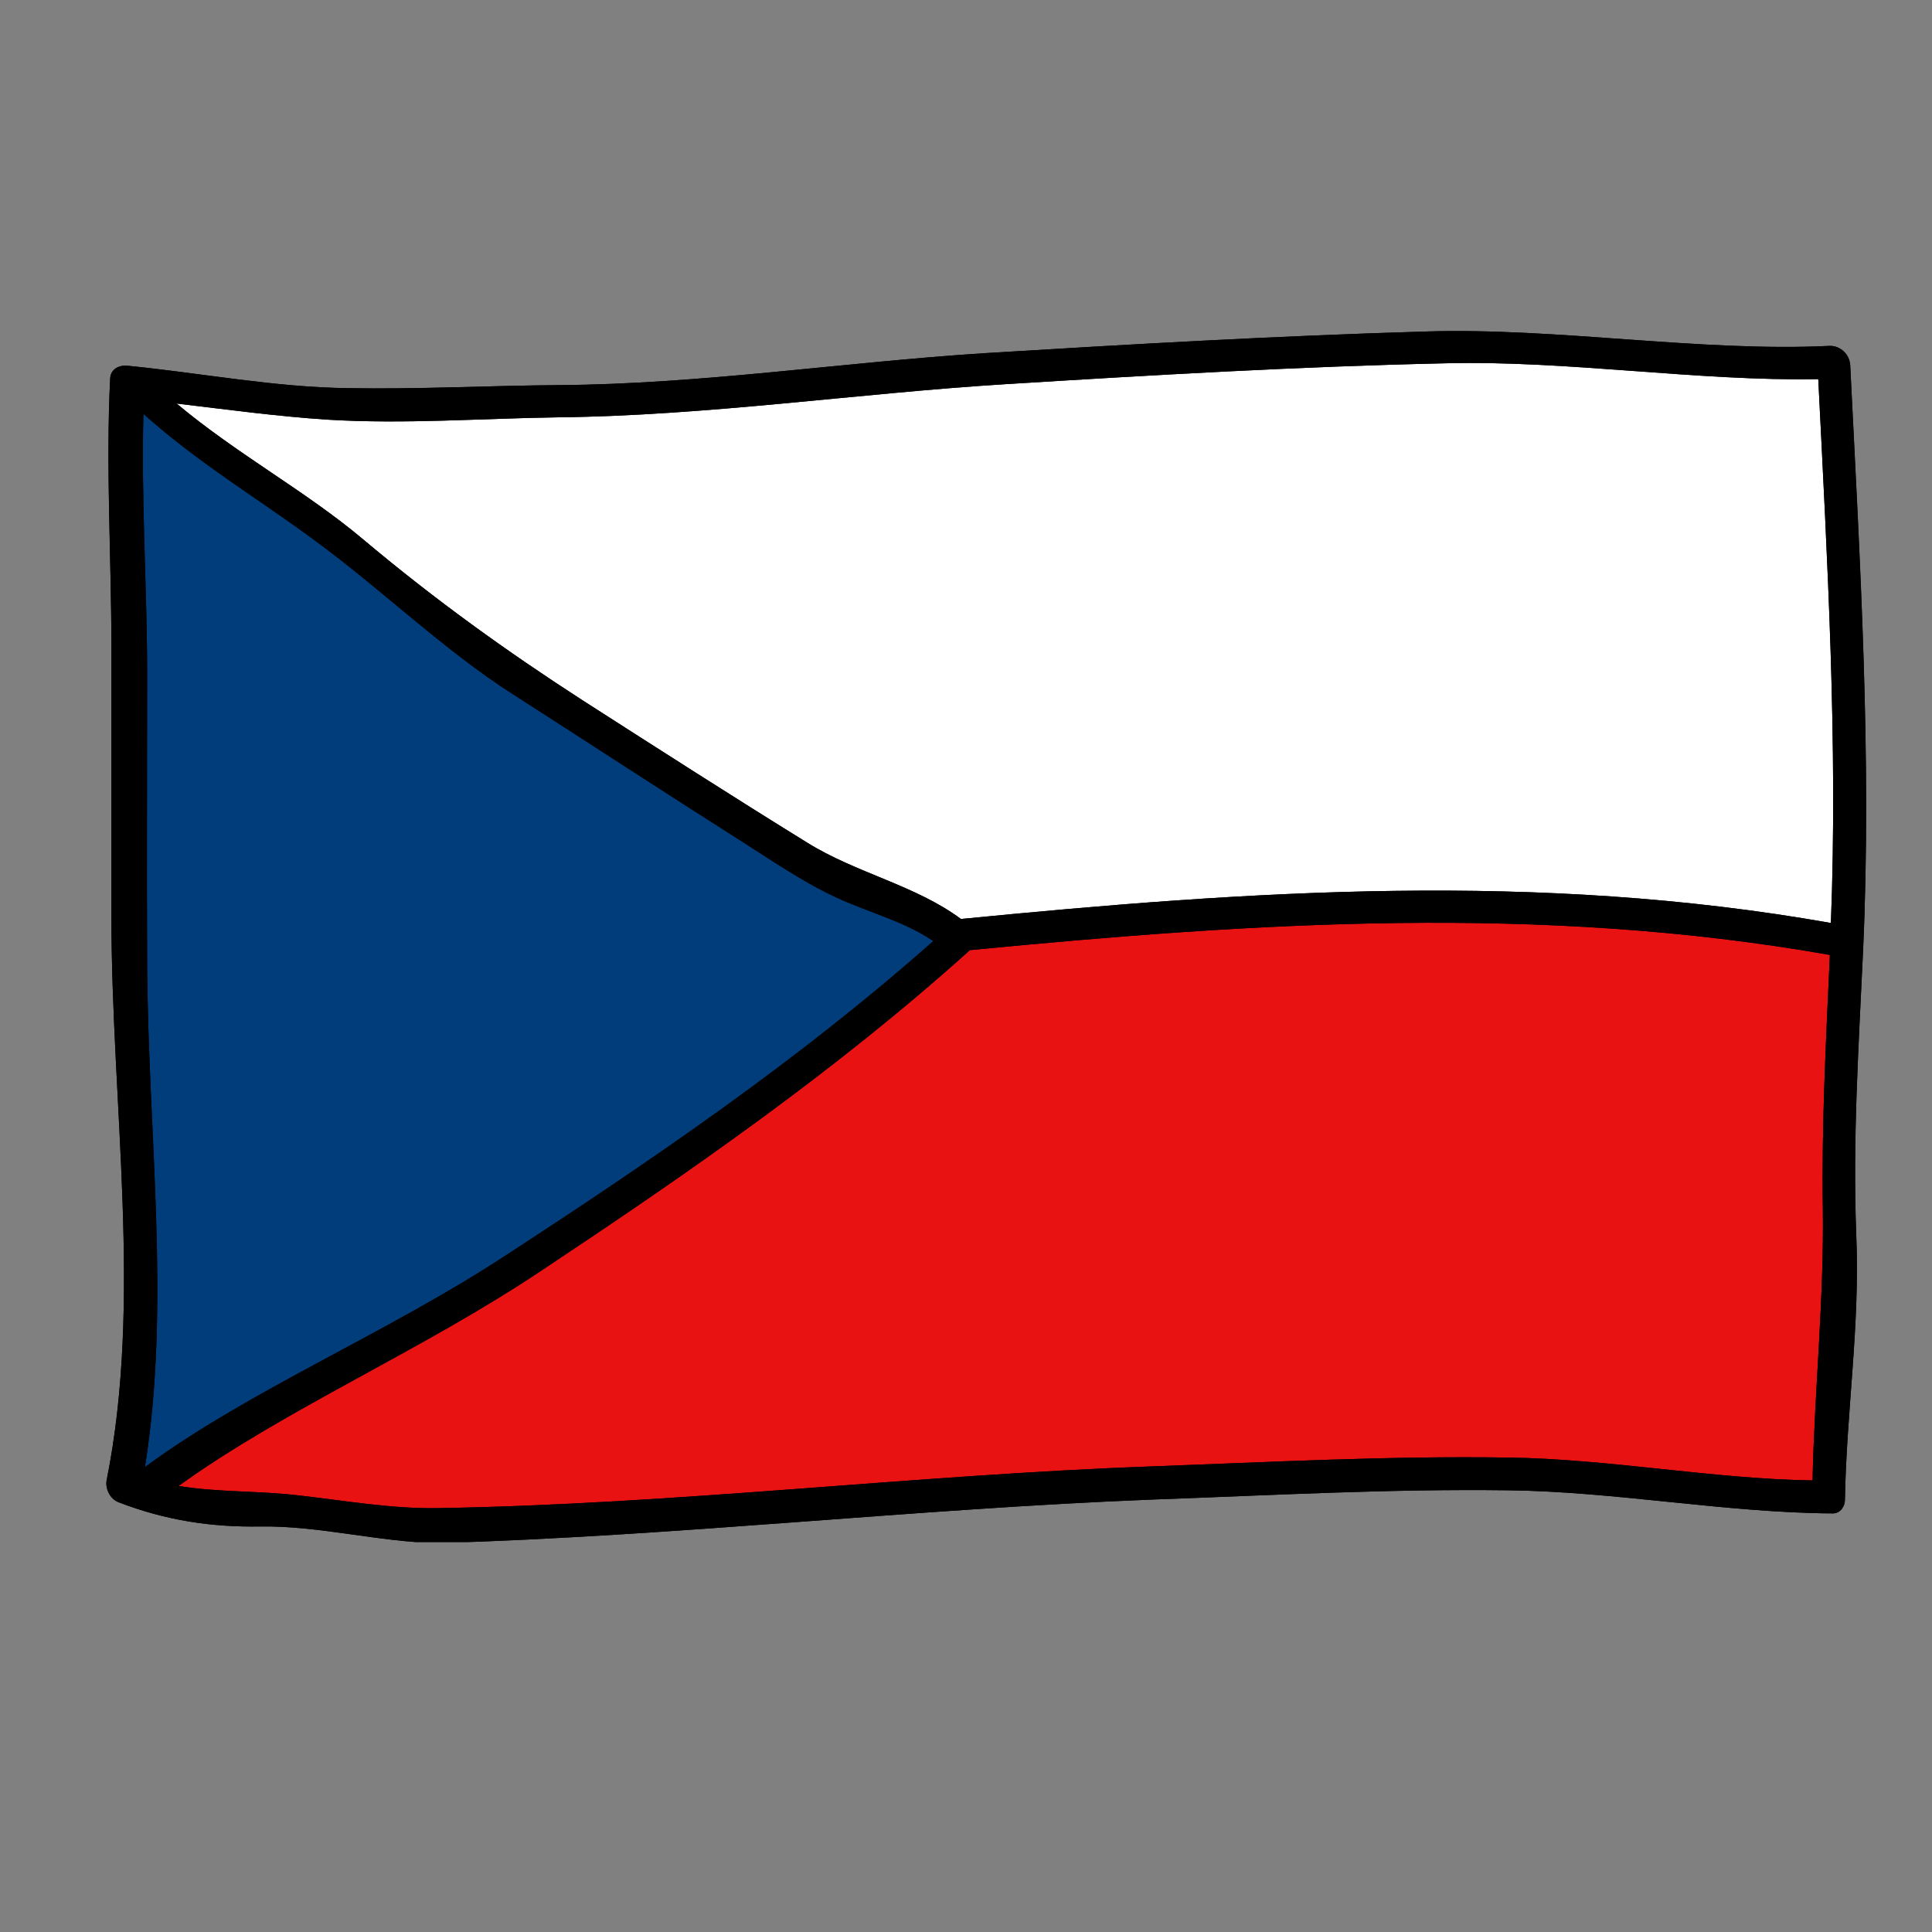 <svg xmlns="http://www.w3.org/2000/svg" xmlns:xlink="http://www.w3.org/1999/xlink" width="40" zoomAndPan="magnify" viewBox="0 0 30 30" height="40" preserveAspectRatio="xMidYMid meet" version="1.0"><rect x="0" y="0" width="30" height="30" fill="#808080" stroke="none"/><defs><clipPath id="9b2fb5f12a"><path d="M 1.559 5.074 L 29 5.074 L 29 23.945 L 1.559 23.945 Z M 1.559 5.074 " clip-rule="nonzero"/></clipPath><clipPath id="21b9f73735"><path d="M 2 14 L 29 14 L 29 23.945 L 2 23.945 Z M 2 14 " clip-rule="nonzero"/></clipPath><clipPath id="cada48d5b7"><path d="M 2 5.074 L 29 5.074 L 29 15 L 2 15 Z M 2 5.074 " clip-rule="nonzero"/></clipPath><clipPath id="8ed1837de6"><path d="M 1.559 5.074 L 29 5.074 L 29 23.945 L 1.559 23.945 Z M 1.559 5.074 " clip-rule="nonzero"/></clipPath></defs><g clip-path="url(#9b2fb5f12a)"><path fill="#000000" d="M 28.406 5.371 C 26.414 5.469 24.16 5.082 22.129 5.148 C 19.844 5.215 17.574 5.344 15.289 5.484 C 13.09 5.625 10.883 5.965 8.68 5.98 C 7.578 5.988 6.492 6.047 5.391 6.027 C 4.254 6.012 3.125 5.793 1.988 5.68 C 1.844 5.664 1.719 5.734 1.711 5.875 C 1.641 7.242 1.73 8.672 1.73 10.059 L 1.73 14.223 C 1.73 17.145 2.215 20.203 1.656 22.984 C 1.633 23.105 1.699 23.273 1.844 23.328 C 2.586 23.613 3.293 23.715 4.039 23.703 C 4.953 23.688 5.883 23.945 6.797 23.961 C 10.496 23.852 14.199 23.43 17.891 23.285 C 19.734 23.219 21.566 23.117 23.414 23.141 C 25.082 23.16 26.809 23.492 28.461 23.5 C 28.574 23.5 28.648 23.395 28.648 23.289 C 28.672 21.906 28.883 20.586 28.824 19.18 C 28.766 17.688 28.863 16.219 28.93 14.754 C 29.066 11.758 28.879 8.719 28.73 5.672 C 28.723 5.504 28.574 5.363 28.406 5.371 " fill-opacity="1" fill-rule="nonzero"/></g><g clip-path="url(#21b9f73735)"><path fill="#e81212" d="M 28.305 18.762 C 28.324 20.195 28.176 21.57 28.145 22.988 C 26.598 22.965 24.969 22.652 23.414 22.633 C 21.566 22.605 19.734 22.703 17.891 22.77 C 14.199 22.902 10.496 23.359 6.797 23.418 C 6.086 23.43 5.371 23.305 4.66 23.223 C 4.008 23.145 3.398 23.176 2.773 23.074 C 4.43 21.879 6.547 20.973 8.406 19.73 C 10.668 18.227 12.949 16.652 15.047 14.766 C 15.051 14.762 15.051 14.758 15.055 14.754 C 19.504 14.324 23.914 14.035 28.414 14.828 C 28.355 16.137 28.285 17.441 28.305 18.762 " fill-opacity="1" fill-rule="nonzero"/></g><path fill="#003d7a" d="M 12.965 13.926 C 13.48 14.168 14.027 14.297 14.492 14.613 C 12.402 16.465 10.121 18.016 7.875 19.48 C 6 20.711 3.891 21.574 2.25 22.781 C 2.656 20.258 2.297 17.59 2.285 14.973 C 2.277 13.473 2.285 11.977 2.285 10.477 C 2.285 9.141 2.191 7.762 2.227 6.426 C 3.066 7.18 4.008 7.742 4.871 8.379 C 5.949 9.168 6.883 10.09 7.973 10.785 C 9.16 11.547 10.32 12.305 11.477 13.039 C 11.965 13.348 12.441 13.68 12.965 13.926 " fill-opacity="1" fill-rule="nonzero"/><g clip-path="url(#cada48d5b7)"><path fill="#ffffff" d="M 28.234 5.887 C 28.375 8.719 28.539 11.539 28.43 14.332 C 23.879 13.527 19.422 13.828 14.922 14.27 C 14.215 13.746 13.301 13.559 12.543 13.09 C 11.379 12.371 10.223 11.629 9.047 10.875 C 7.879 10.121 6.758 9.316 5.648 8.383 C 4.75 7.625 3.688 7.059 2.742 6.266 C 3.523 6.359 4.301 6.465 5.078 6.516 C 6.281 6.59 7.477 6.496 8.68 6.48 C 10.996 6.453 13.305 6.109 15.617 5.965 C 17.898 5.824 20.168 5.691 22.453 5.641 C 24.332 5.594 26.367 5.922 28.234 5.887 " fill-opacity="1" fill-rule="nonzero"/></g><g clip-path="url(#8ed1837de6)"><path fill="#000000" d="M 14.492 14.613 C 14.027 14.297 13.48 14.168 12.965 13.926 C 12.441 13.68 11.965 13.348 11.477 13.039 C 10.32 12.305 9.16 11.547 7.973 10.785 C 6.883 10.09 5.949 9.168 4.871 8.379 C 4.008 7.742 3.066 7.18 2.227 6.426 C 2.191 7.762 2.285 9.141 2.285 10.477 C 2.285 11.977 2.277 13.473 2.285 14.973 C 2.297 17.59 2.656 20.258 2.25 22.781 C 3.891 21.574 6 20.711 7.875 19.48 C 10.121 18.016 12.402 16.465 14.492 14.613 Z M 28.145 22.988 C 28.176 21.57 28.324 20.195 28.305 18.762 C 28.285 17.441 28.355 16.137 28.414 14.828 C 23.914 14.035 19.504 14.324 15.055 14.754 C 15.051 14.758 15.051 14.762 15.047 14.766 C 12.949 16.652 10.668 18.227 8.406 19.73 C 6.547 20.973 4.43 21.879 2.773 23.074 C 3.398 23.176 4.008 23.145 4.66 23.223 C 5.371 23.305 6.086 23.43 6.797 23.418 C 10.496 23.359 14.199 22.902 17.891 22.77 C 19.734 22.703 21.566 22.605 23.414 22.633 C 24.969 22.652 26.598 22.965 28.145 22.988 Z M 28.43 14.332 C 28.539 11.539 28.375 8.719 28.234 5.887 C 26.367 5.922 24.332 5.594 22.453 5.641 C 20.168 5.691 17.898 5.824 15.617 5.965 C 13.305 6.109 10.996 6.453 8.68 6.48 C 7.477 6.496 6.281 6.59 5.078 6.516 C 4.301 6.465 3.523 6.359 2.742 6.266 C 3.688 7.059 4.75 7.625 5.648 8.383 C 6.758 9.316 7.879 10.121 9.047 10.875 C 10.223 11.629 11.379 12.371 12.543 13.09 C 13.301 13.559 14.215 13.746 14.922 14.27 C 19.422 13.828 23.879 13.527 28.43 14.332 Z M 28.73 5.672 C 28.883 8.719 29.066 11.758 28.93 14.754 C 28.863 16.219 28.766 17.688 28.824 19.18 C 28.883 20.586 28.672 21.906 28.648 23.289 C 28.648 23.395 28.574 23.5 28.461 23.5 C 26.809 23.492 25.082 23.16 23.414 23.141 C 21.566 23.117 19.734 23.219 17.891 23.285 C 14.199 23.43 10.496 23.852 6.797 23.961 C 5.883 23.945 4.953 23.688 4.039 23.703 C 3.293 23.715 2.586 23.613 1.844 23.328 C 1.699 23.273 1.633 23.105 1.656 22.984 C 2.215 20.203 1.73 17.145 1.73 14.223 C 1.73 12.836 1.73 11.445 1.73 10.059 C 1.73 8.672 1.641 7.242 1.711 5.875 C 1.719 5.734 1.844 5.664 1.988 5.68 C 3.125 5.793 4.254 6.012 5.391 6.027 C 6.492 6.047 7.578 5.988 8.68 5.98 C 10.883 5.965 13.09 5.625 15.289 5.484 C 17.574 5.344 19.844 5.215 22.129 5.148 C 24.16 5.082 26.414 5.469 28.406 5.371 C 28.574 5.363 28.723 5.504 28.73 5.672 " fill-opacity="1" fill-rule="nonzero"/></g><path stroke-linecap="butt" transform="matrix(0.726, 0, 0, 0.726, 9.86, 6.677)" fill="none" stroke-linejoin="miter" d="M -0.002 2 L 23.082 2 " stroke="#ffffff" stroke-width="4" stroke-opacity="1" stroke-miterlimit="4"/></svg>